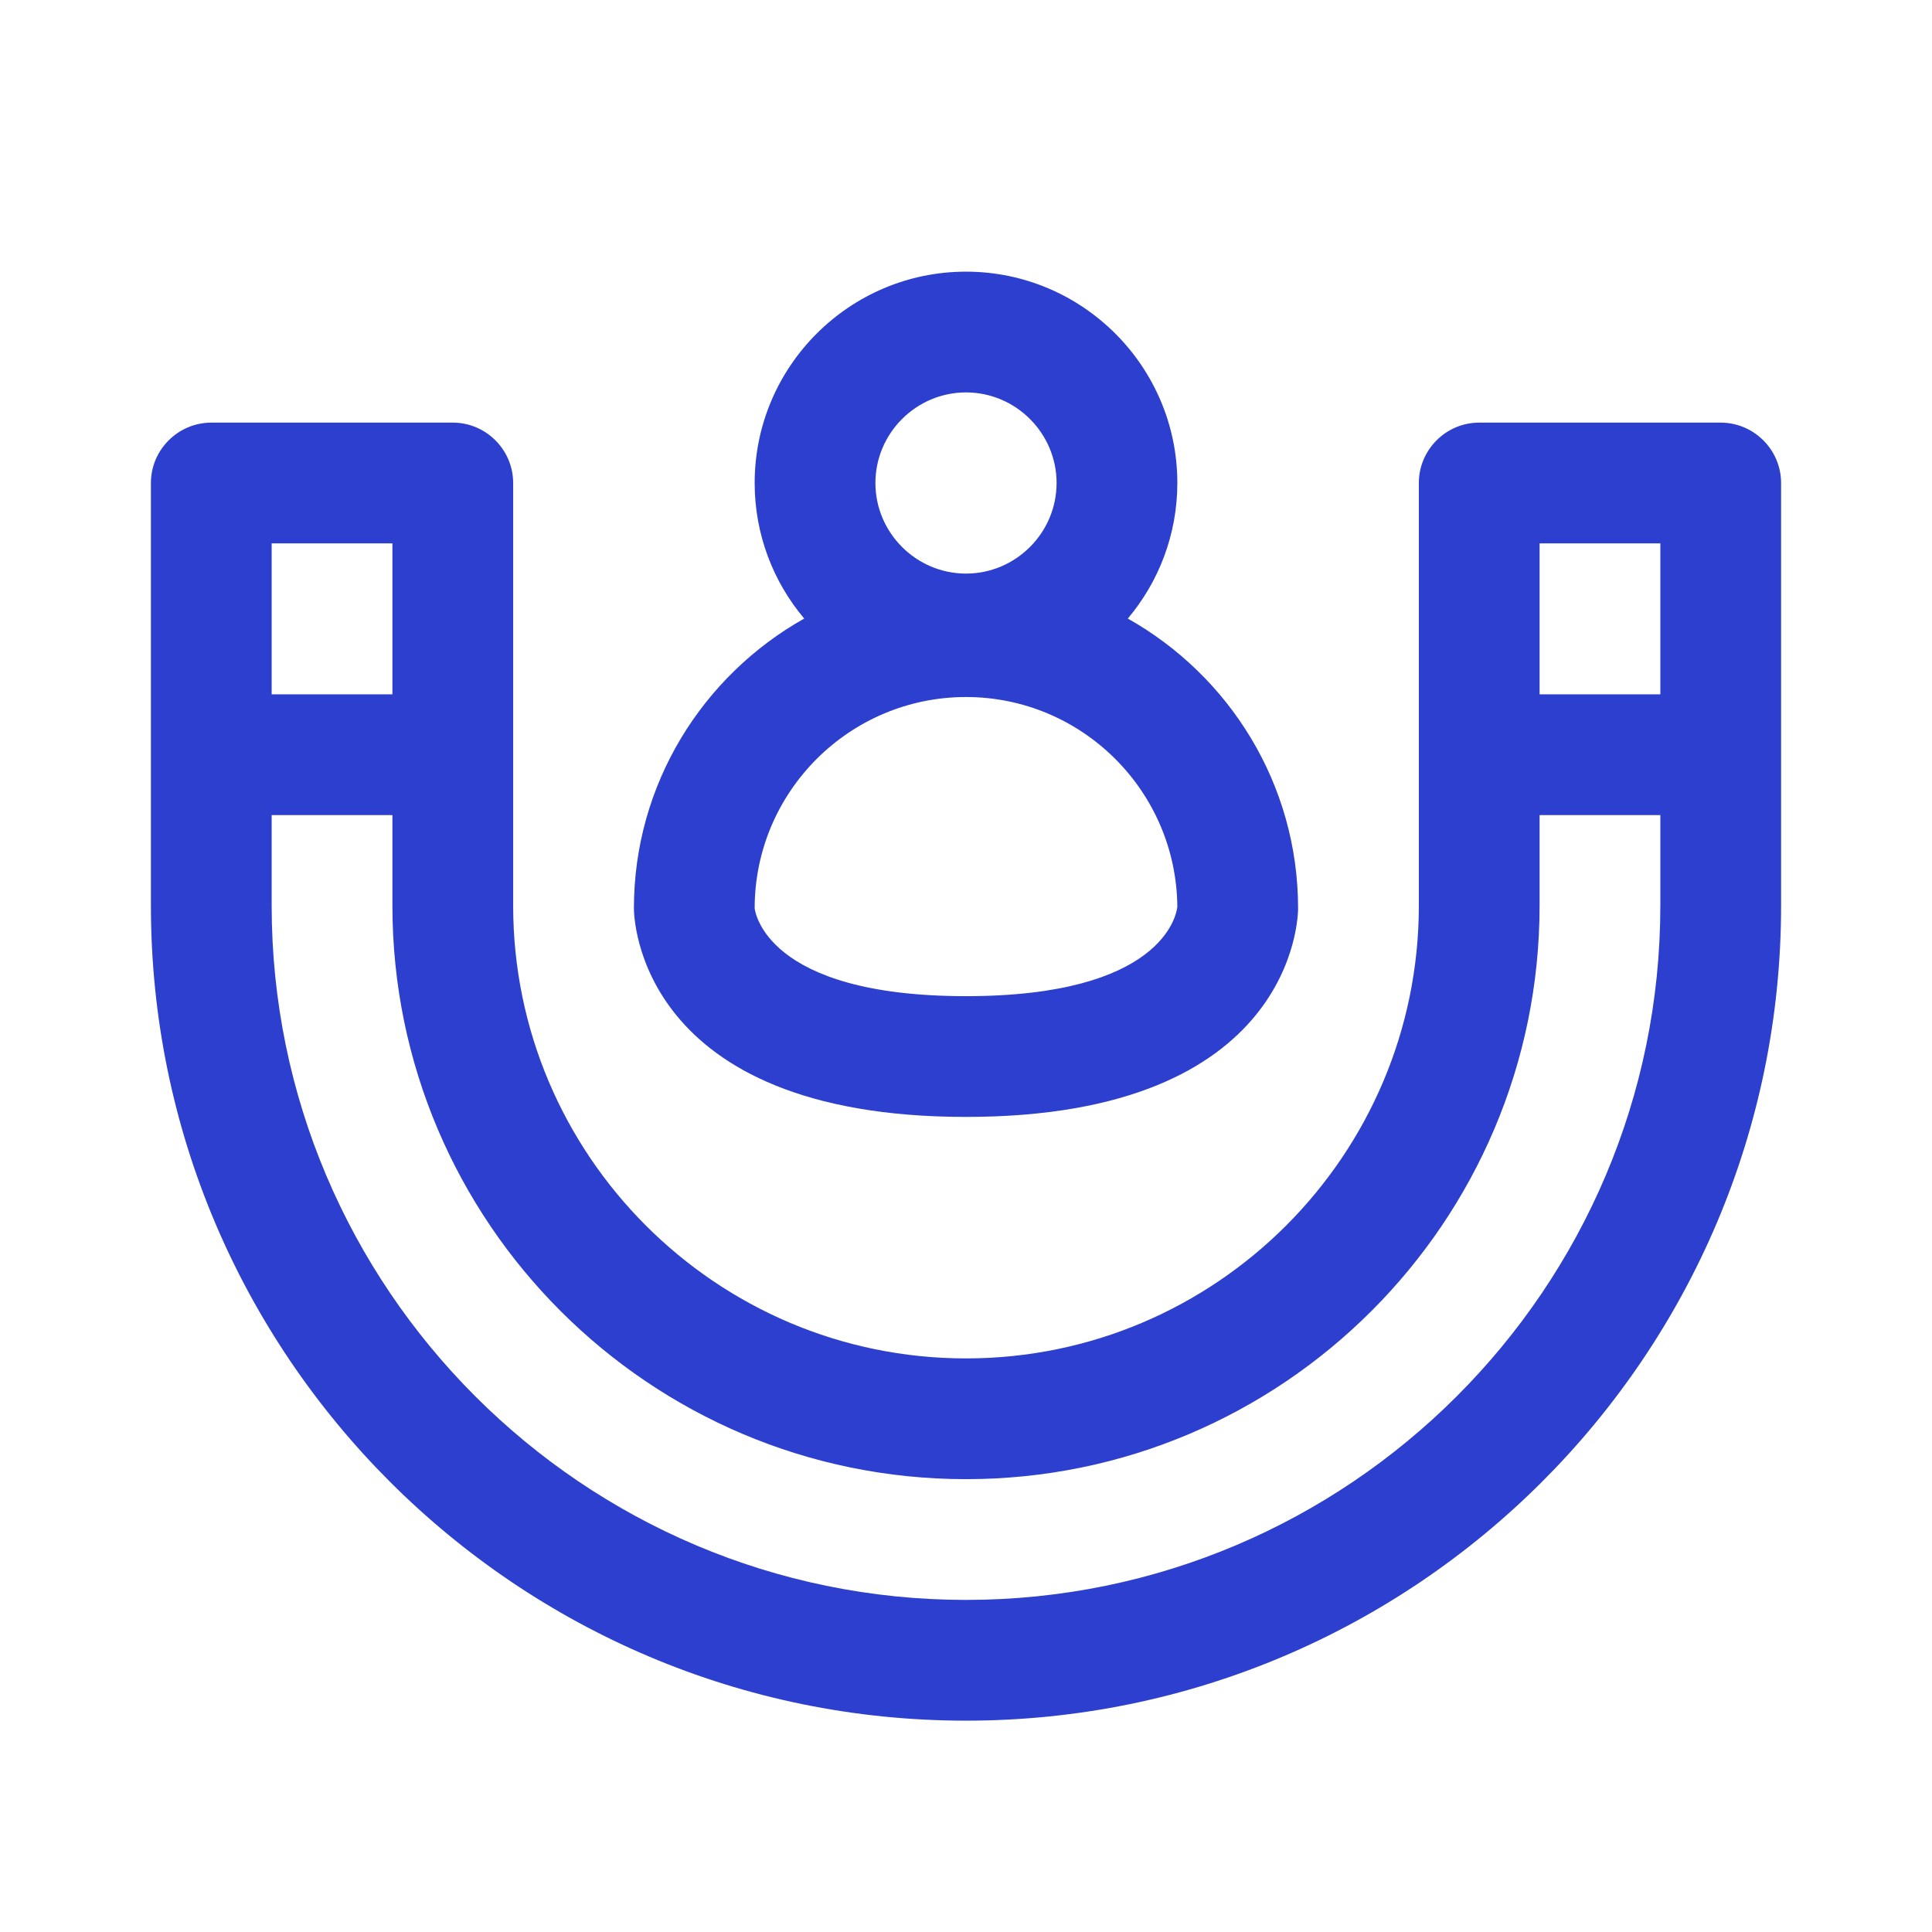 <svg width="36" height="36" viewBox="0 0 36 36" fill="none" xmlns="http://www.w3.org/2000/svg">
<path d="M11.812 16.926C11.812 17.083 11.88 20.812 18 20.812C24.12 20.812 24.188 17.083 24.188 16.926C24.188 14.608 22.905 12.589 21.015 11.526C21.589 10.845 21.938 9.962 21.938 9C21.938 6.829 20.171 5.062 18 5.062C15.829 5.062 14.062 6.829 14.062 9C14.062 9.962 14.411 10.845 14.985 11.526C13.095 12.589 11.812 14.608 11.812 16.926ZM18 7.312C18.928 7.312 19.688 8.072 19.688 9C19.688 9.928 18.928 10.688 18 10.688C17.072 10.688 16.312 9.928 16.312 9C16.312 8.072 17.072 7.312 18 7.312ZM18 12.988C20.16 12.988 21.921 14.738 21.938 16.898C21.921 17.055 21.645 18.562 18 18.562C14.237 18.562 14.068 16.954 14.062 16.926C14.062 14.754 15.829 12.988 18 12.988Z" fill="#2C3FCE"/>
<path d="M32.062 7.875H27.562C26.944 7.875 26.438 8.381 26.438 9V16.875C26.438 21.527 22.652 25.312 18 25.312C13.348 25.312 9.562 21.527 9.562 16.875V9C9.562 8.381 9.056 7.875 8.438 7.875H3.938C3.319 7.875 2.812 8.381 2.812 9V16.875C2.812 25.251 9.624 32.062 18 32.062C26.376 32.062 33.188 25.251 33.188 16.875V9C33.188 8.381 32.681 7.875 32.062 7.875ZM30.938 10.125V12.938H28.688V10.125H30.938ZM7.312 10.125V12.938H5.062V10.125H7.312ZM18 29.812C10.867 29.812 5.062 24.008 5.062 16.875V15.188H7.312V16.875C7.312 22.77 12.105 27.562 18 27.562C23.895 27.562 28.688 22.77 28.688 16.875V15.188H30.938V16.875C30.938 24.008 25.133 29.812 18 29.812Z" fill="#2C3FCE"/>
</svg>
